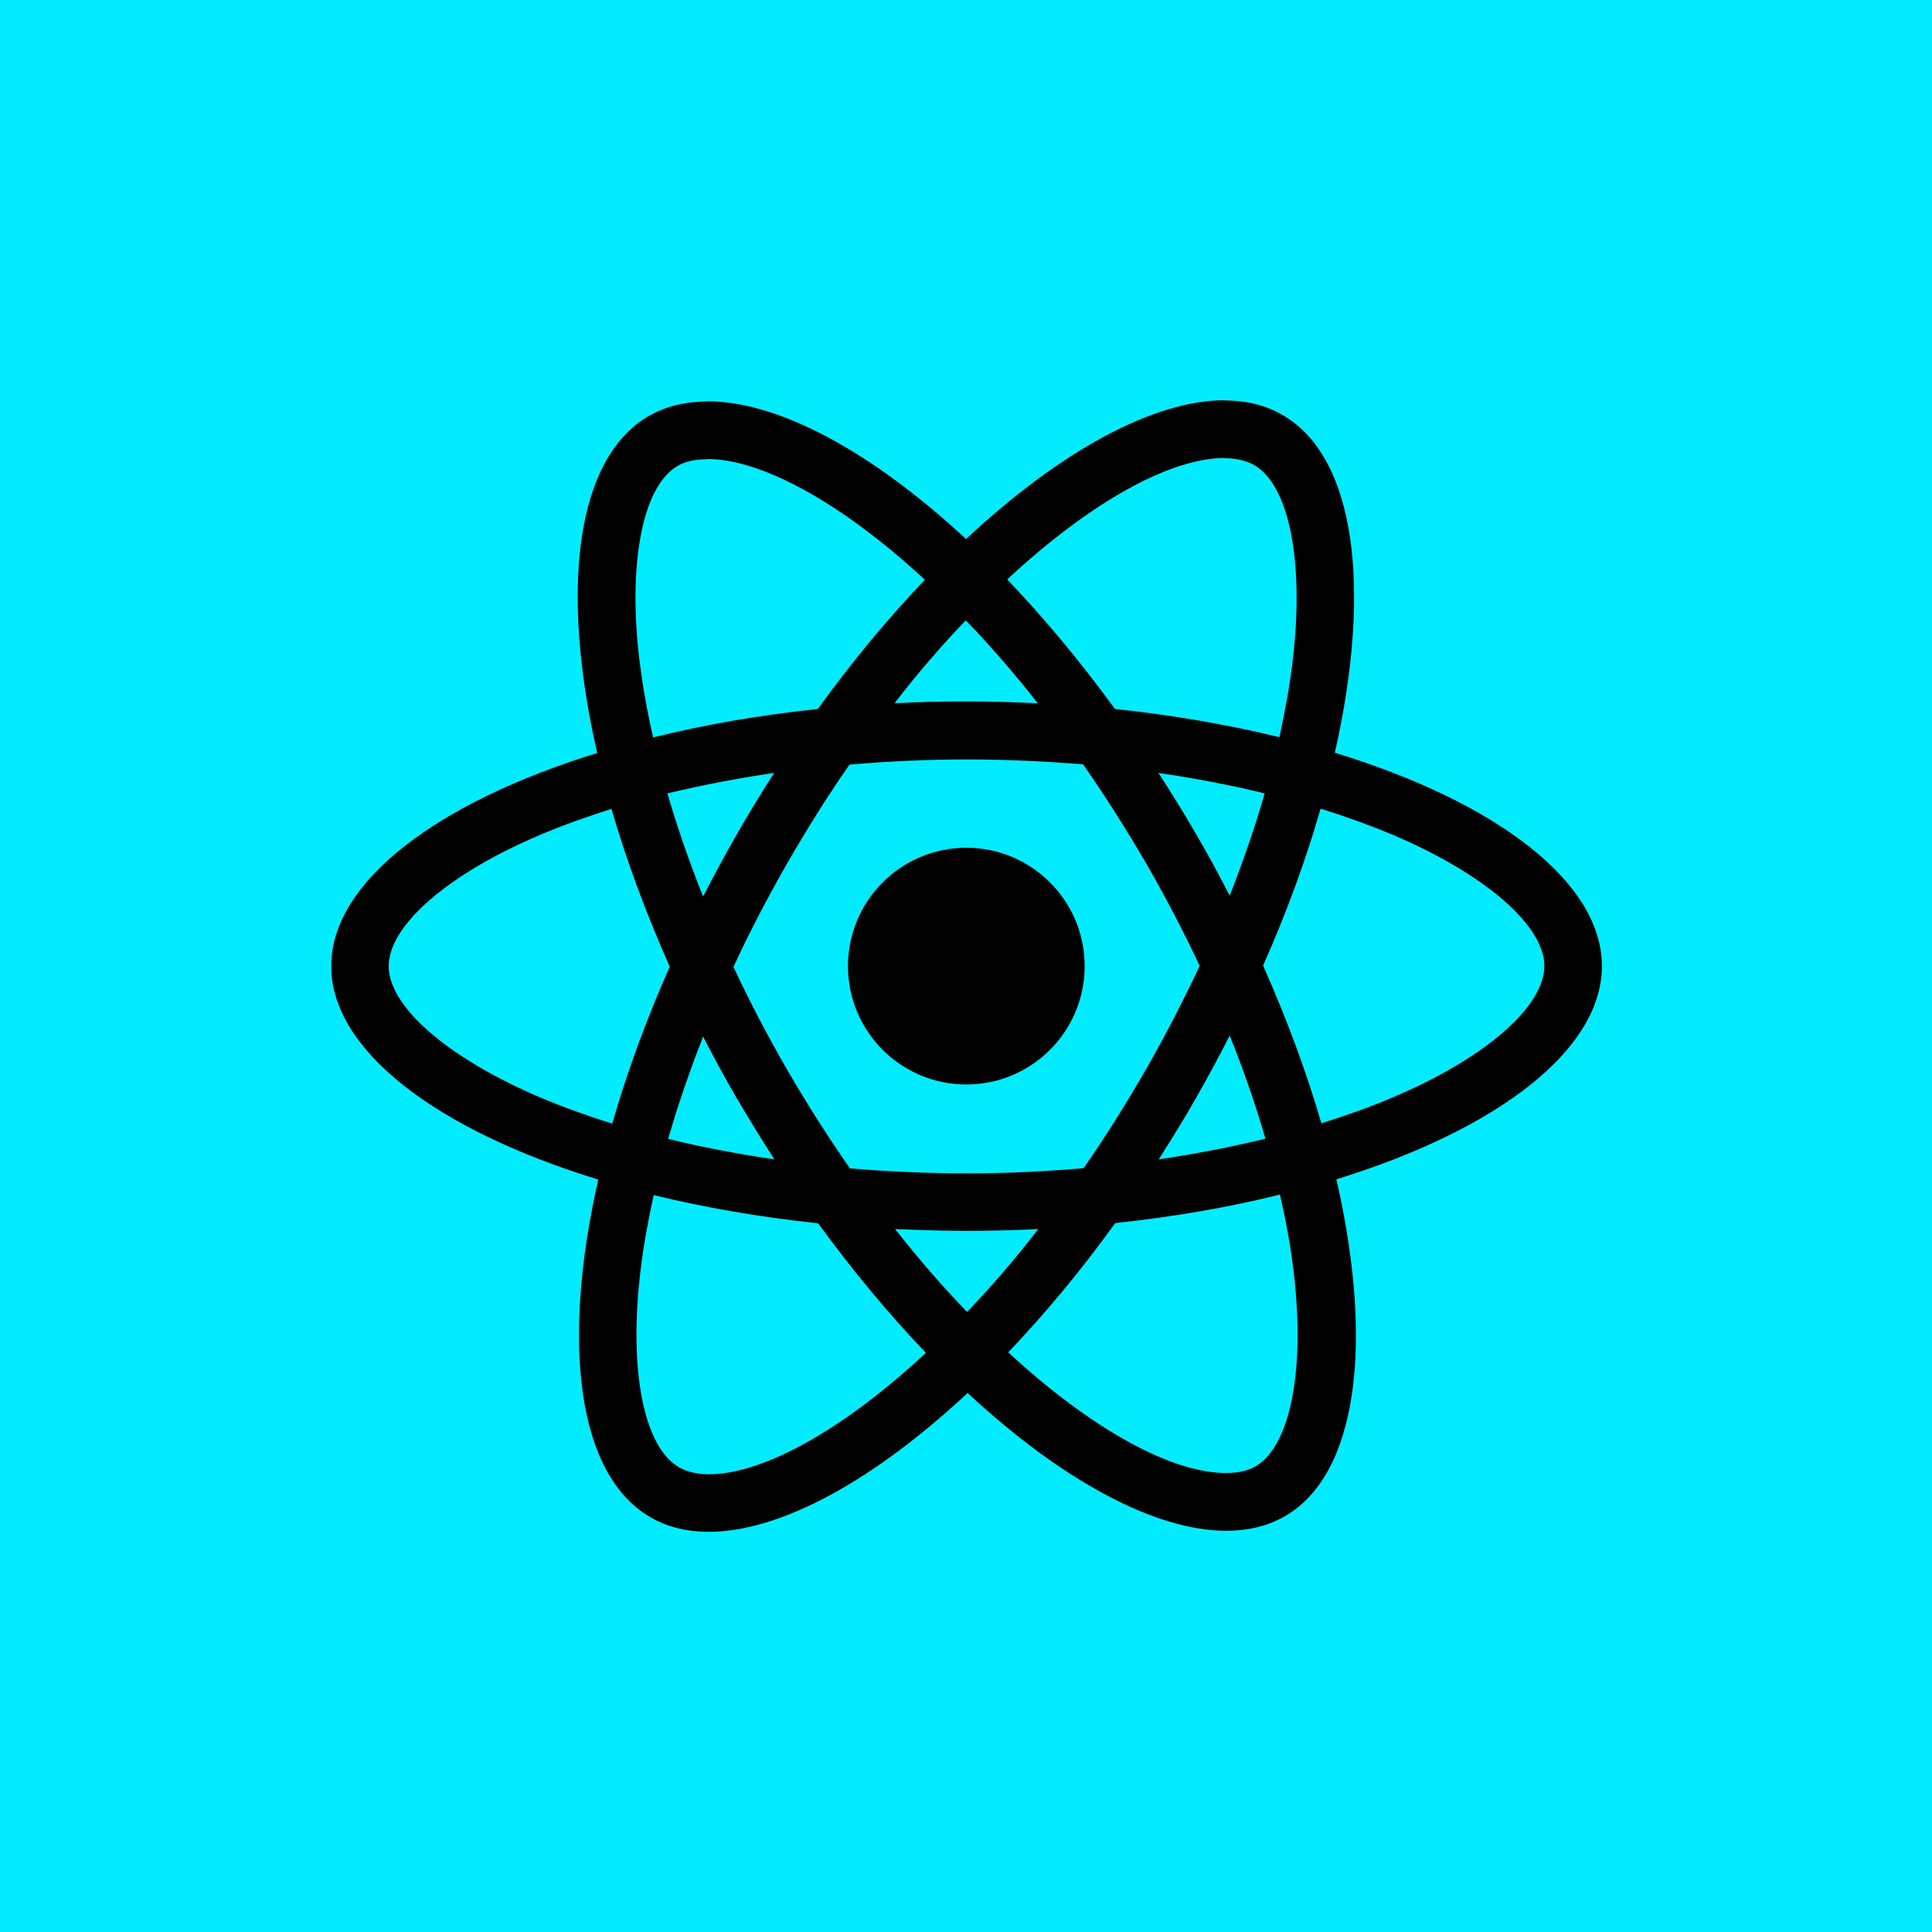 <svg width="95" height="95" viewBox="0 0 95 95" fill="none" xmlns="http://www.w3.org/2000/svg">
<rect width="95" height="95" fill="#01EDFF"/>
<path d="M78.768 47.507C78.768 43.367 73.584 39.445 65.637 37.012C67.471 28.912 66.656 22.468 63.064 20.405C62.236 19.921 61.269 19.691 60.212 19.691V22.532C60.797 22.532 61.269 22.646 61.663 22.863C63.395 23.856 64.147 27.639 63.561 32.504C63.421 33.701 63.192 34.962 62.911 36.248C60.415 35.637 57.69 35.166 54.824 34.86C53.105 32.504 51.322 30.364 49.526 28.492C53.678 24.633 57.575 22.519 60.224 22.519V19.679C56.722 19.679 52.137 22.175 47.501 26.505C42.865 22.2 38.28 19.73 34.778 19.73V22.57C37.414 22.57 41.324 24.671 45.476 28.505C43.693 30.377 41.91 32.504 40.216 34.86C37.338 35.166 34.612 35.637 32.116 36.261C31.823 34.987 31.607 33.752 31.454 32.567C30.855 27.702 31.594 23.92 33.313 22.914C33.696 22.684 34.192 22.582 34.778 22.582V19.742C33.708 19.742 32.74 19.972 31.9 20.456C28.321 22.519 27.519 28.95 29.365 37.025C21.444 39.47 16.286 43.38 16.286 47.507C16.286 51.646 21.469 55.568 29.416 58.001C27.582 66.101 28.397 72.545 31.989 74.608C32.817 75.092 33.785 75.322 34.855 75.322C38.357 75.322 42.942 72.825 47.578 68.495C52.213 72.8 56.798 75.271 60.301 75.271C61.37 75.271 62.338 75.041 63.179 74.557C66.758 72.494 67.56 66.063 65.713 57.988C73.61 55.556 78.768 51.633 78.768 47.507ZM62.186 39.012C61.714 40.655 61.129 42.349 60.466 44.042C59.944 43.023 59.396 42.005 58.798 40.986C58.212 39.967 57.588 38.974 56.964 38.006C58.772 38.273 60.517 38.604 62.186 39.012ZM56.353 52.575C55.359 54.295 54.34 55.925 53.283 57.441C51.386 57.606 49.462 57.695 47.527 57.695C45.603 57.695 43.68 57.606 41.795 57.453C40.738 55.938 39.707 54.32 38.713 52.614C37.745 50.945 36.867 49.251 36.064 47.545C36.854 45.838 37.745 44.132 38.701 42.463C39.694 40.744 40.713 39.114 41.77 37.598C43.668 37.432 45.591 37.343 47.527 37.343C49.45 37.343 51.373 37.432 53.258 37.585C54.315 39.101 55.346 40.718 56.34 42.425C57.308 44.093 58.187 45.787 58.989 47.494C58.187 49.2 57.308 50.907 56.353 52.575ZM60.466 50.92C61.154 52.626 61.74 54.333 62.224 55.989C60.555 56.396 58.798 56.74 56.977 57.007C57.601 56.027 58.225 55.021 58.811 53.989C59.396 52.97 59.944 51.939 60.466 50.92ZM47.552 64.509C46.368 63.286 45.183 61.923 44.012 60.433C45.158 60.484 46.33 60.523 47.514 60.523C48.711 60.523 49.895 60.497 51.054 60.433C49.908 61.923 48.724 63.286 47.552 64.509ZM38.077 57.007C36.268 56.74 34.523 56.409 32.855 56.001C33.326 54.358 33.912 52.664 34.574 50.971C35.096 51.989 35.644 53.008 36.243 54.027C36.841 55.046 37.453 56.039 38.077 57.007ZM47.488 30.504C48.673 31.727 49.857 33.09 51.029 34.58C49.883 34.529 48.711 34.49 47.527 34.49C46.33 34.49 45.145 34.516 43.986 34.58C45.132 33.09 46.317 31.727 47.488 30.504ZM38.064 38.006C37.44 38.986 36.816 39.992 36.23 41.024C35.644 42.043 35.096 43.062 34.574 44.081C33.887 42.374 33.301 40.667 32.817 39.012C34.485 38.617 36.243 38.273 38.064 38.006ZM26.538 53.951C22.029 52.028 19.113 49.506 19.113 47.507C19.113 45.507 22.029 42.972 26.538 41.062C27.633 40.591 28.83 40.171 30.066 39.776C30.792 42.272 31.747 44.87 32.931 47.532C31.76 50.181 30.817 52.766 30.104 55.25C28.843 54.855 27.646 54.422 26.538 53.951ZM33.39 72.15C31.658 71.157 30.906 67.374 31.492 62.509C31.632 61.312 31.862 60.051 32.142 58.765C34.638 59.376 37.364 59.847 40.229 60.153C41.948 62.509 43.731 64.649 45.527 66.521C41.375 70.38 37.478 72.494 34.829 72.494C34.256 72.481 33.772 72.367 33.39 72.15ZM63.599 62.446C64.198 67.311 63.459 71.093 61.74 72.099C61.358 72.329 60.861 72.43 60.275 72.43C57.639 72.43 53.729 70.329 49.577 66.496C51.36 64.624 53.143 62.497 54.837 60.141C57.715 59.835 60.441 59.364 62.937 58.739C63.23 60.026 63.459 61.261 63.599 62.446ZM68.503 53.951C67.407 54.422 66.21 54.842 64.975 55.237C64.249 52.741 63.294 50.143 62.109 47.481C63.281 44.832 64.223 42.247 64.936 39.763C66.197 40.158 67.394 40.591 68.515 41.062C73.024 42.985 75.94 45.507 75.94 47.507C75.928 49.506 73.011 52.041 68.503 53.951Z" fill="black"/>
<path d="M47.515 53.326C50.73 53.326 53.335 50.72 53.335 47.506C53.335 44.291 50.73 41.685 47.515 41.685C44.301 41.685 41.695 44.291 41.695 47.506C41.695 50.72 44.301 53.326 47.515 53.326Z" fill="black"/>
</svg>
